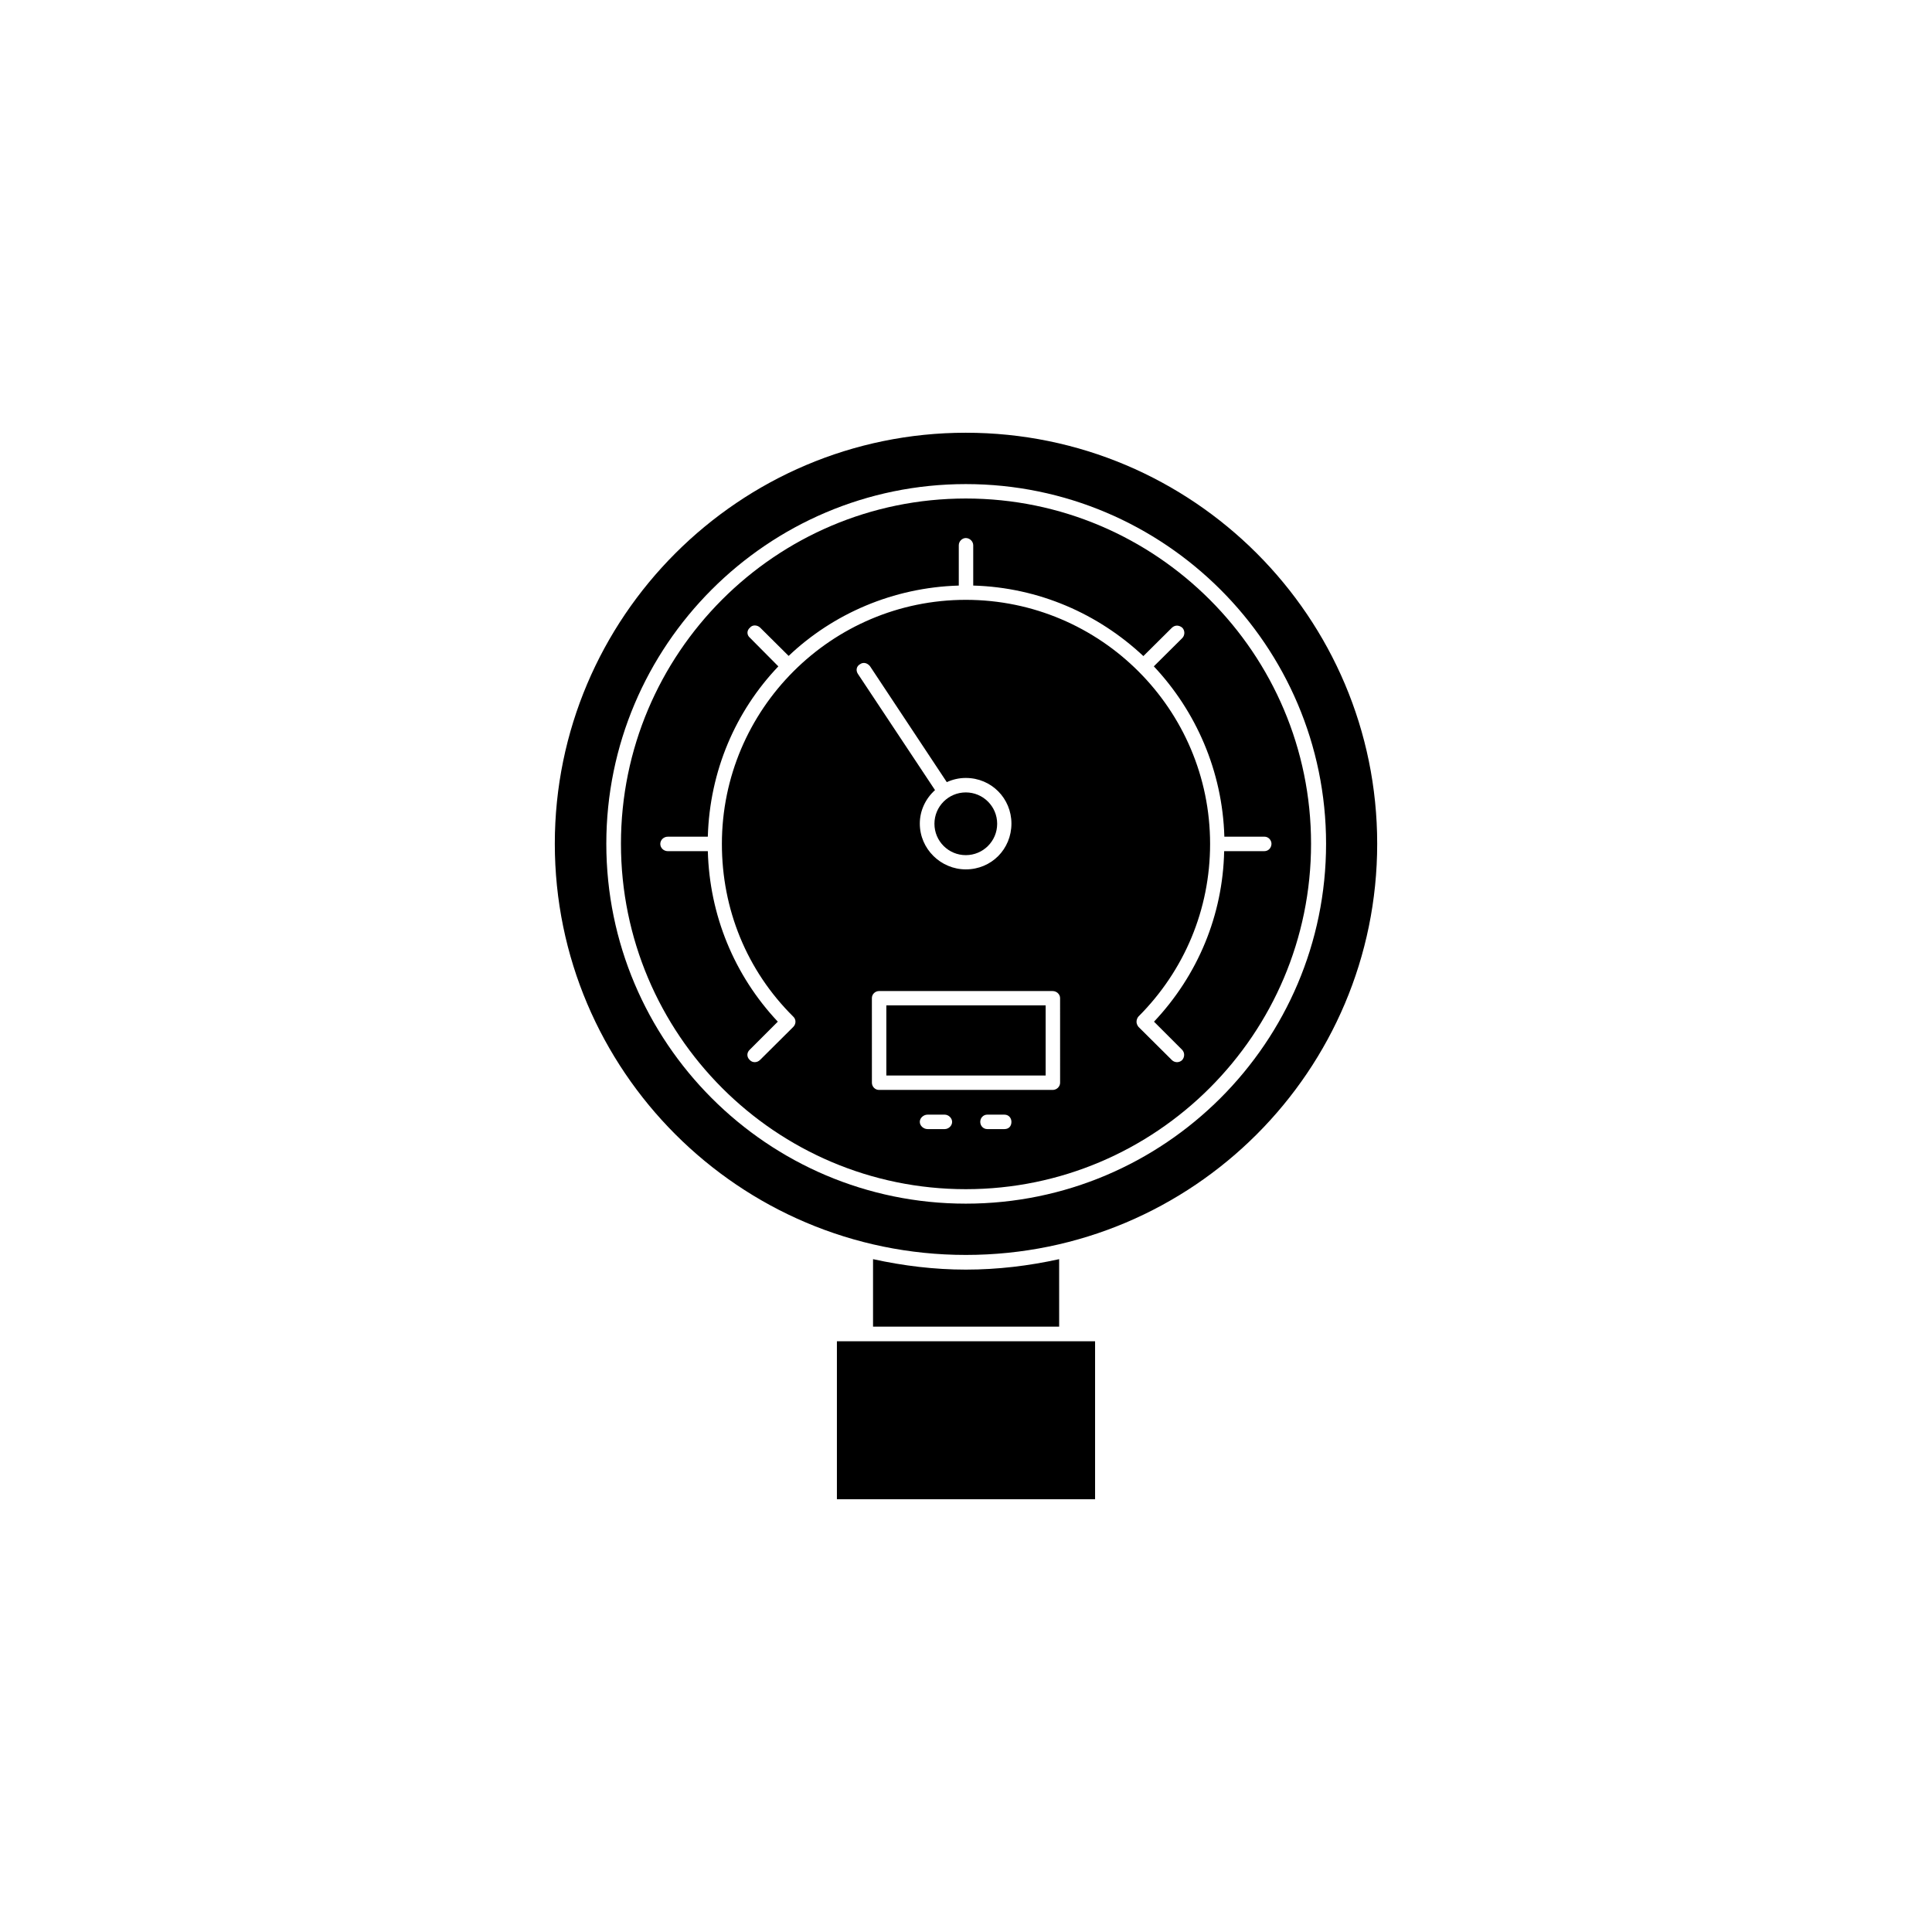 <?xml version="1.0" encoding="UTF-8"?>
<!-- Uploaded to: ICON Repo, www.svgrepo.com, Generator: ICON Repo Mixer Tools -->
<svg fill="#000000" width="800px" height="800px" version="1.1" viewBox="144 144 512 512" xmlns="http://www.w3.org/2000/svg">
 <g>
  <path d="m399.95 276.11c-50.48 0-91.391 41.059-91.391 91.492 0 50.48 40.961 91.543 91.391 91.543 50.43 0 91.492-41.059 91.492-91.543 0-50.434-41.012-91.492-91.492-91.492zm-28.062 43.93c0.906-0.652 1.965-0.352 2.668 0.504l20.355 30.73c1.562-0.707 3.223-1.109 5.039-1.109 6.801 0 12.09 5.441 12.09 12.09 0 6.75-5.289 12.141-12.09 12.141-6.602 0-12.191-5.391-12.191-12.141 0-3.477 1.562-6.648 4.031-8.867l-20.355-30.676c-0.707-0.957-0.504-2.117 0.453-2.672zm22.469 123.18h-4.535c-1.059 0-2.066-0.855-2.066-1.914s1.008-1.914 2.066-1.914h4.535c1.008 0 1.965 0.906 1.965 1.914 0 1.105-1.008 1.914-1.965 1.914zm15.82 0h-4.535c-1.059 0-1.863-0.855-1.863-1.914s0.805-1.914 1.863-1.914h4.535c1.16 0 1.863 0.906 1.863 1.914 0 1.105-0.656 1.914-1.863 1.914zm14.762-12.293c0 1.059-0.906 1.914-1.965 1.914h-46.047c-1.008 0-1.863-0.855-1.863-1.914l-0.004-22.422c0-1.059 0.906-1.863 1.863-1.863h46.047c1.059 0 1.965 0.855 1.965 1.863zm54.109-61.363h-10.633c-0.352 16.926-6.949 32.848-18.59 45.191l7.457 7.457c0.707 0.754 0.707 1.914 0 2.719-0.352 0.352-0.855 0.555-1.359 0.555s-1.008-0.203-1.359-0.555l-8.867-8.816c-0.301-0.402-0.504-0.855-0.504-1.309 0-0.555 0.203-1.059 0.504-1.41 12.191-12.191 18.992-28.414 18.992-45.746 0-35.668-29.02-64.688-64.738-64.688-35.621 0-64.641 29.02-64.641 64.688 0 17.332 6.602 33.555 18.895 45.746 0.805 0.754 0.805 1.965 0 2.769l-8.766 8.715c-0.805 0.805-2.066 0.805-2.769 0-0.805-0.754-0.805-1.914 0-2.672l7.457-7.457c-11.59-12.34-18.09-28.262-18.543-45.188h-10.633c-1.059 0-1.965-0.855-1.965-1.914s0.906-1.914 1.965-1.914h10.629c0.504-17.434 7.356-33.25 18.691-45.141l-7.504-7.562c-0.906-0.754-0.906-1.965 0-2.719 0.605-0.754 1.863-0.754 2.672 0l7.559 7.508c11.734-11.137 27.656-18.137 45.09-18.641v-10.684c0-1.059 0.906-1.914 1.863-1.914 1.059 0 1.965 0.906 1.965 1.914v10.68c17.434 0.504 33.152 7.508 45.09 18.691l7.559-7.508c0.805-0.754 1.863-0.754 2.769 0 0.707 0.754 0.707 1.965 0 2.719l-7.559 7.508c11.133 11.84 18.188 27.711 18.691 45.141h10.629c1.059 0 1.863 0.906 1.863 1.914-0.047 1.062-0.801 1.922-1.91 1.922z"/>
  <path d="m373.5 499.45h-7.711v41.867h68.418v-41.867z"/>
  <path d="m378.89 410.43h42.219v18.59h-42.219z"/>
  <path d="m399.95 480.46c-8.363 0-16.523-1.008-24.586-2.769v17.887h49.324l-0.004-17.887c-8.008 1.762-16.27 2.769-24.734 2.769z"/>
  <path d="m408.26 362.31c0 4.594-3.723 8.312-8.312 8.312-4.594 0-8.312-3.719-8.312-8.312 0-4.59 3.719-8.312 8.312-8.312 4.59 0 8.312 3.723 8.312 8.312"/>
  <path d="m399.95 258.68c-60.004 0-108.92 48.871-108.92 108.92 0 60.105 48.918 108.97 108.92 108.97 60.207 0 109.02-48.871 109.02-108.97 0-60.051-48.82-108.92-109.02-108.92zm0 204.3c-52.547 0-95.27-42.773-95.27-95.371 0-52.547 42.723-95.32 95.27-95.32 52.648 0 95.473 42.773 95.473 95.32 0 52.598-42.824 95.371-95.473 95.371z"/>
 </g>
</svg>